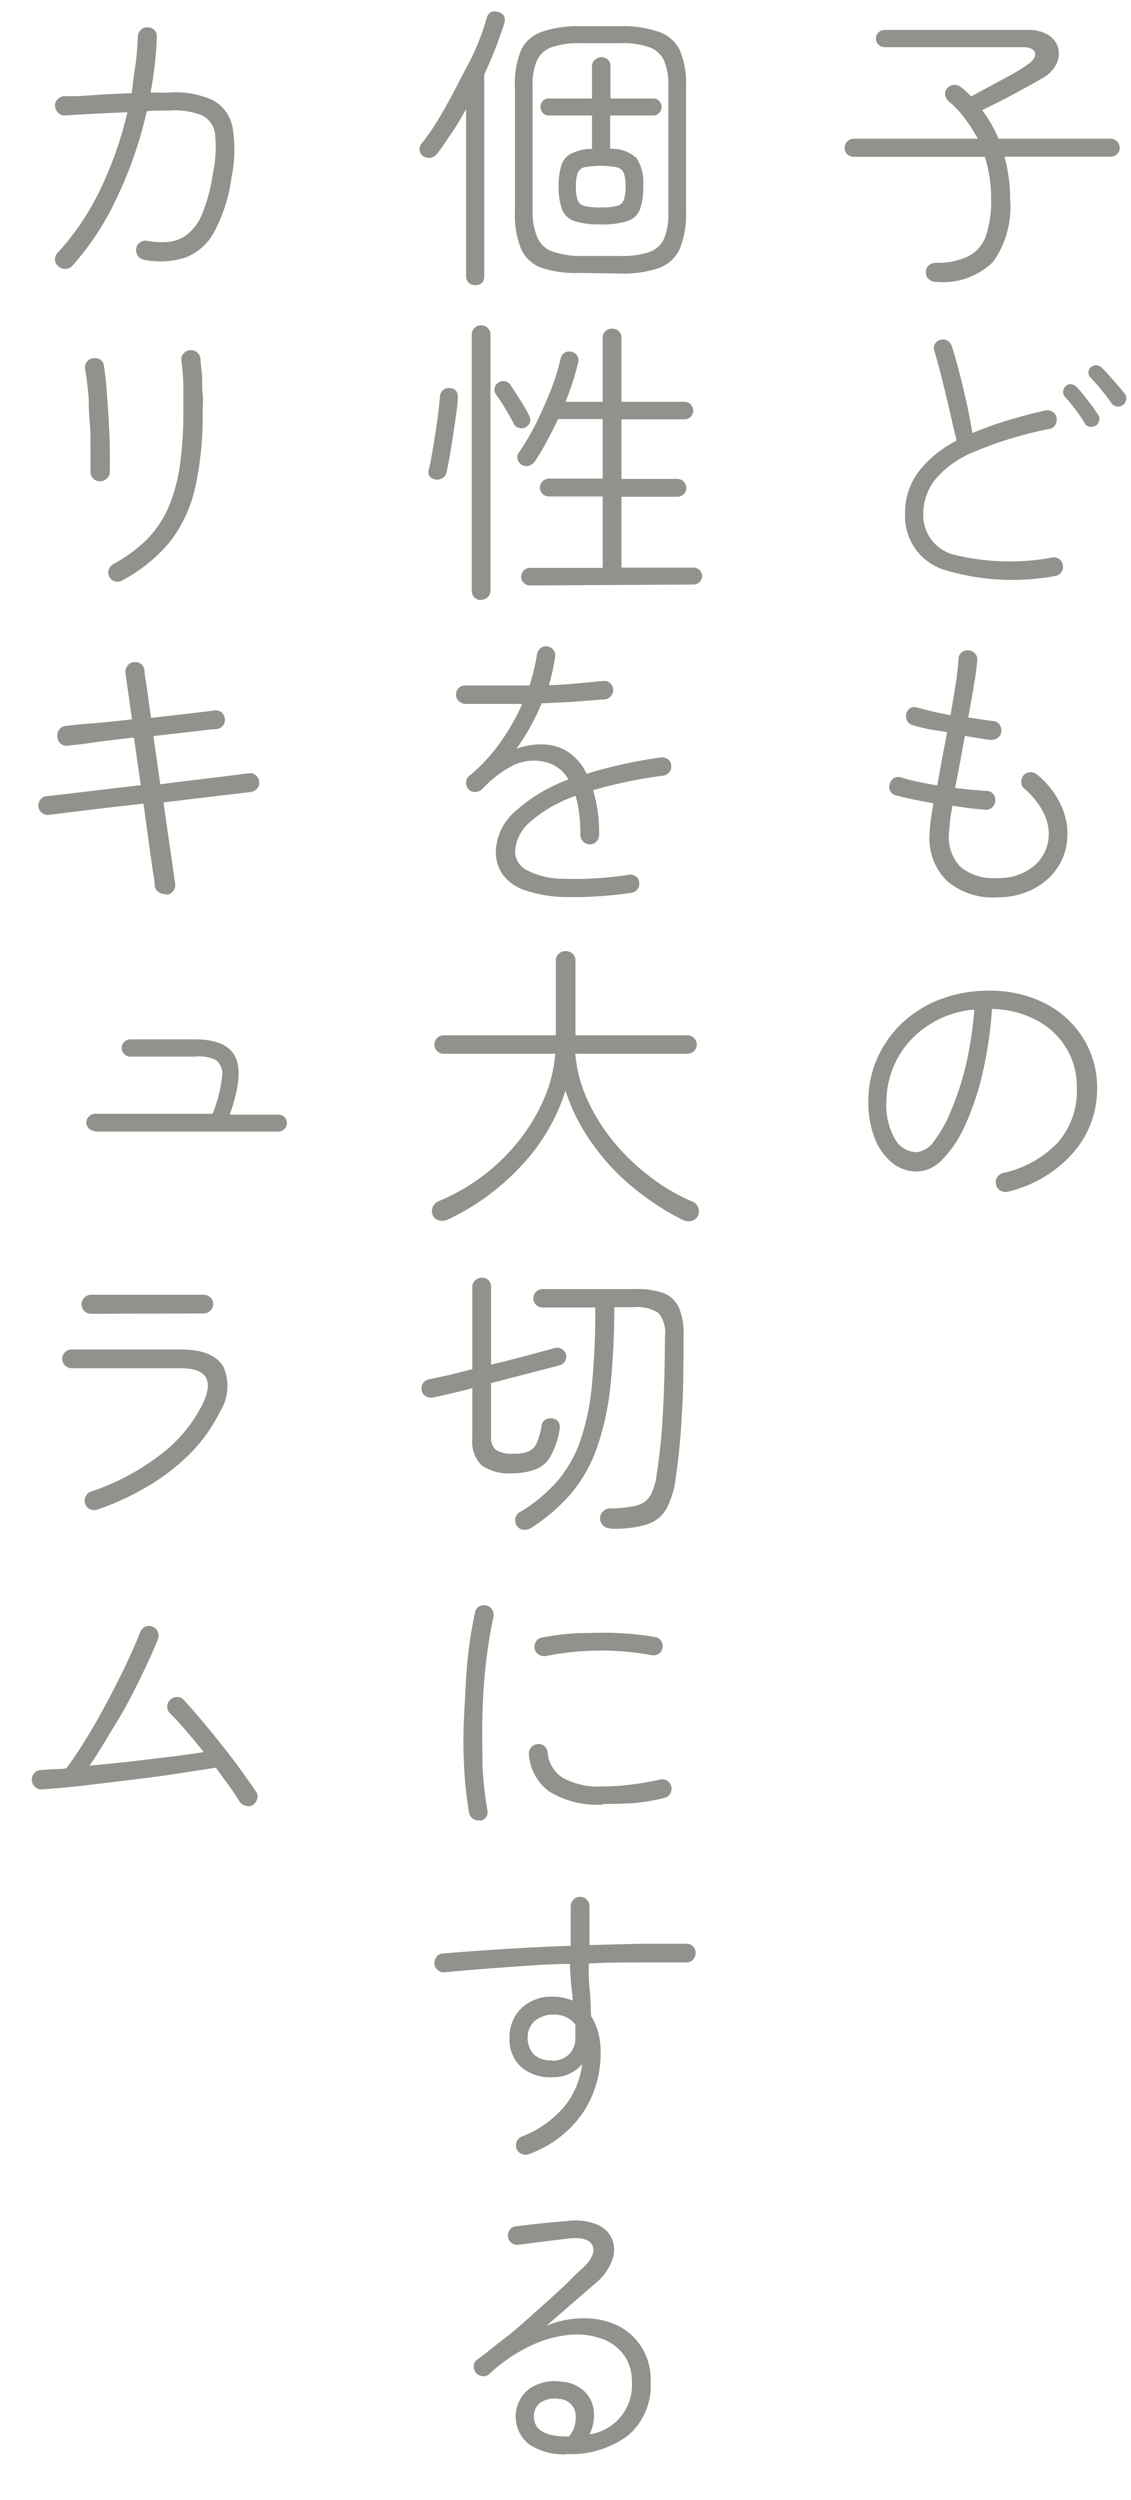 <svg id="レイヤー_1" data-name="レイヤー 1" xmlns="http://www.w3.org/2000/svg" xmlns:xlink="http://www.w3.org/1999/xlink" width="76" height="168" viewBox="0 0 76 168"><defs><clipPath id="clip-path"><rect width="76" height="168" fill="none"/></clipPath></defs><g id="グループ_30" data-name="グループ 30"><g clip-path="url(#clip-path)"><g id="グループ_29" data-name="グループ 29"><path id="パス_24" data-name="パス 24" d="M62.9,18.94a.74.74,0,0,1-.48-.17.57.57,0,0,1-.2-.47.51.51,0,0,1,.19-.46.69.69,0,0,1,.47-.18,4.78,4.78,0,0,0,2.23-.46,2.45,2.45,0,0,0,1.15-1.38,7.21,7.21,0,0,0,.34-2.44,9.44,9.44,0,0,0-.42-2.84h-8.8a.66.66,0,0,1-.44-.17.58.58,0,0,1-.18-.43.61.61,0,0,1,.61-.62H65.7A9,9,0,0,0,64.86,8,6.47,6.47,0,0,0,63.74,6.8a.68.68,0,0,1-.23-.44.51.51,0,0,1,.15-.44.69.69,0,0,1,.47-.22.75.75,0,0,1,.45.16q.18.13.36.3l.32.32,1.29-.7L68,5q.67-.39,1-.63c.43-.28.61-.55.55-.81s-.34-.39-.85-.39H59.46a.58.58,0,0,1-.6-.56v0a.58.58,0,0,1,.56-.6h9.64a2.54,2.54,0,0,1,1.4.35,1.49,1.49,0,0,1,.65.88A1.58,1.58,0,0,1,71,4.28a2.23,2.23,0,0,1-1,1c-.53.31-1.17.66-1.91,1.06S66.68,7.07,66,7.4A9.46,9.46,0,0,1,67.1,9.32h7.52a.61.61,0,0,1,.62.61h0a.58.58,0,0,1-.18.43.66.66,0,0,1-.44.17H67.5a10.8,10.8,0,0,1,.38,2.88,6.36,6.36,0,0,1-1.14,4.18A4.82,4.82,0,0,1,62.9,18.94Zm4.82,61.14a.65.65,0,0,1-.49-.07.55.55,0,0,1-.29-.39.59.59,0,0,1,.06-.5.68.68,0,0,1,.4-.3,7.17,7.17,0,0,0,3.64-2,5.24,5.24,0,0,0,1.32-3.68,5,5,0,0,0-2.7-4.58,6.55,6.55,0,0,0-3-.76A27.83,27.83,0,0,1,66,72.23a18.34,18.34,0,0,1-1.18,3.46,7.75,7.75,0,0,1-1.51,2.24,2.41,2.41,0,0,1-1.68.79,2.64,2.64,0,0,1-1.7-.6,4,4,0,0,1-1.16-1.66,6.56,6.56,0,0,1-.42-2.4,7.16,7.16,0,0,1,.62-3,7.37,7.37,0,0,1,1.72-2.38,7.88,7.88,0,0,1,2.57-1.56,9,9,0,0,1,3.17-.55,8.23,8.23,0,0,1,3.71.81,6.45,6.45,0,0,1,2.58,2.28,6.18,6.18,0,0,1,1,3.45A6.48,6.48,0,0,1,72,77.59,8.45,8.45,0,0,1,67.72,80.08ZM61.6,77.42a1.6,1.6,0,0,0,1.16-.74,8.49,8.49,0,0,0,1.15-2.06,19.35,19.35,0,0,0,1-3.06,25.89,25.89,0,0,0,.56-3.72A6.57,6.57,0,0,0,62.23,69a6.1,6.1,0,0,0-2,2.27,6.26,6.26,0,0,0-.67,2.82,4.56,4.56,0,0,0,.58,2.45A1.69,1.69,0,0,0,61.6,77.42ZM67,60.3a4.73,4.73,0,0,1-3.36-1.1,4,4,0,0,1-1.18-3.1,8.5,8.5,0,0,1,.07-.87c.05-.37.11-.78.19-1.25l-1.36-.26c-.44-.09-.83-.19-1.18-.28a.65.65,0,0,1-.38-.31.64.64,0,0,1,0-.49.65.65,0,0,1,.31-.38.64.64,0,0,1,.49,0q.47.14,1.08.27c.41.09.85.17,1.3.25L63.3,51c.12-.61.23-1.21.34-1.81L62.4,49c-.4-.09-.75-.18-1.06-.27a.56.56,0,0,1-.38-.29.69.69,0,0,1-.06-.49.64.64,0,0,1,.31-.39.59.59,0,0,1,.47,0l1,.25c.38.09.78.17,1.19.25.13-.75.25-1.45.35-2.1s.16-1.21.19-1.66a.56.56,0,0,1,.2-.45.64.64,0,0,1,.46-.15.66.66,0,0,1,.44.21.54.54,0,0,1,.16.45A16.62,16.62,0,0,1,65.45,46c-.11.69-.24,1.42-.39,2.21l.93.14.75.1a.55.55,0,0,1,.42.23.62.62,0,0,1,.12.49.51.51,0,0,1-.23.41.66.66,0,0,1-.47.13c-.25,0-.53-.06-.82-.11l-.92-.15-.33,1.79q-.17.88-.33,1.71l1.1.12,1,.08a.55.55,0,0,1,.45.19.62.62,0,0,1,.15.47.67.67,0,0,1-.2.44.56.56,0,0,1-.46.16l-1.09-.1L64,54.14q-.12.66-.18,1.17c0,.26-.05.53-.06.79a2.87,2.87,0,0,0,.8,2.17A3.48,3.48,0,0,0,67,59a3.67,3.67,0,0,0,2.35-.71,2.78,2.78,0,0,0,1.09-1.81,3.07,3.07,0,0,0-.28-1.79A5.2,5.2,0,0,0,68.84,53a.55.55,0,0,1-.21-.43.67.67,0,0,1,.15-.47.62.62,0,0,1,.44-.21.69.69,0,0,1,.46.15,5.82,5.82,0,0,1,1.71,2.28,4.47,4.47,0,0,1,.27,2.48,3.85,3.85,0,0,1-.81,1.79,4.41,4.41,0,0,1-1.6,1.24A5.33,5.33,0,0,1,67,60.3Zm3.92-21.6a15.75,15.75,0,0,1-7.44-.4,3.76,3.76,0,0,1-2.66-3.76,4.6,4.6,0,0,1,.9-2.84,7.63,7.63,0,0,1,2.54-2.08c0-.24-.14-.62-.25-1.14s-.24-1.09-.39-1.7-.29-1.21-.44-1.78-.27-1-.38-1.38a.59.59,0,0,1,0-.47.65.65,0,0,1,.38-.31.58.58,0,0,1,.48.05.65.65,0,0,1,.3.37c.27.85.52,1.8.77,2.84s.45,2,.61,3a23.73,23.73,0,0,1,2.27-.82c.82-.25,1.7-.49,2.63-.7a.67.67,0,0,1,.48.09.59.59,0,0,1,.28.39.7.7,0,0,1-.09.49.5.5,0,0,1-.39.27,25.9,25.9,0,0,0-5.08,1.55,6.6,6.6,0,0,0-2.63,1.89,3.81,3.81,0,0,0-.77,2.32,2.74,2.74,0,0,0,2.22,2.73,15.63,15.63,0,0,0,6.46.15.6.6,0,0,1,.47.12.55.55,0,0,1,.23.42.57.57,0,0,1-.12.47A.6.6,0,0,1,70.94,38.7Zm2.7-10.1a.56.56,0,0,1-.42.07.45.45,0,0,1-.32-.25,9.7,9.7,0,0,0-.62-.91c-.22-.29-.45-.58-.7-.85a.5.5,0,0,1-.12-.37.52.52,0,0,1,.18-.35.43.43,0,0,1,.39-.12.59.59,0,0,1,.35.2,6.06,6.06,0,0,1,.47.54l.53.69c.17.23.31.44.42.61a.44.44,0,0,1,.08.4A.55.55,0,0,1,73.64,28.6Zm1.82-1.38a.47.47,0,0,1-.41.09.56.56,0,0,1-.35-.23q-.24-.36-.66-.87c-.28-.34-.53-.62-.74-.83a.54.54,0,0,1-.14-.36.44.44,0,0,1,.16-.34.49.49,0,0,1,.38-.14.5.5,0,0,1,.36.18,5.9,5.9,0,0,1,.49.51l.58.66c.19.22.35.41.47.57a.47.47,0,0,1,.09.41A.56.56,0,0,1,75.46,27.22Z" fill="#93918c"/><path id="パス_25" data-name="パス 25" d="M31.92,19.16A.59.59,0,0,1,31.5,19a.58.58,0,0,1-.18-.43V7.34c-.32.57-.64,1.12-1,1.64s-.64,1-1,1.4a.61.61,0,0,1-.41.23.72.72,0,0,1-.47-.11.58.58,0,0,1-.12-.84,15.88,15.88,0,0,0,1.23-1.8c.43-.72.85-1.49,1.26-2.3S31.66,4,32,3.2a17.59,17.59,0,0,0,.71-2A.58.58,0,0,1,33,.81a.69.69,0,0,1,.49,0,.59.59,0,0,1,.39.3.66.66,0,0,1,0,.48A27.7,27.7,0,0,1,32.54,5v13.6a.58.58,0,0,1-.18.43A.66.66,0,0,1,31.92,19.16ZM34.46,99a3.22,3.22,0,0,1-2.09-.53,2.2,2.2,0,0,1-.63-1.79v-3.4c-1,.27-1.91.47-2.6.62a.7.7,0,0,1-.51-.07.55.55,0,0,1-.29-.39.64.64,0,0,1,.08-.49.66.66,0,0,1,.42-.27l1.33-.28L31.74,92V86.5a.59.59,0,0,1,.19-.47.66.66,0,0,1,.45-.17.58.58,0,0,1,.45.17.64.64,0,0,1,.17.47v5.2c.79-.19,1.55-.38,2.3-.58l2-.54a.6.6,0,0,1,.47.08.59.59,0,0,1,.2.81l0,0a.65.65,0,0,1-.39.28l-2.08.54L33,92.94v3.58a1.11,1.11,0,0,0,.31.9,2,2,0,0,0,1.23.26,2.35,2.35,0,0,0,1-.16,1.09,1.09,0,0,0,.53-.57,4.89,4.89,0,0,0,.33-1.19.5.5,0,0,1,.26-.37.67.67,0,0,1,.5-.07c.36.08.51.34.44.78A5.69,5.69,0,0,1,37,97.85a1.93,1.93,0,0,1-1,.88A4.31,4.31,0,0,1,34.46,99ZM29.2,32.2a.53.53,0,0,1-.37-.26.61.61,0,0,1,0-.44c.07-.29.14-.65.21-1.07s.15-.87.22-1.34.14-.93.19-1.36.09-.81.12-1.13a.61.61,0,0,1,.23-.41.56.56,0,0,1,.45-.11.51.51,0,0,1,.51.53.41.41,0,0,1,0,.11c0,.49-.1,1.05-.19,1.68s-.18,1.24-.28,1.84-.2,1.11-.29,1.54a.55.55,0,0,1-.28.35A.57.57,0,0,1,29.2,32.2Zm.92,49.74a.89.89,0,0,1-.58.08.65.65,0,0,1-.46-.36.66.66,0,0,1,0-.55.75.75,0,0,1,.43-.41,13.47,13.47,0,0,0,5.32-4,12.34,12.34,0,0,0,1.71-2.83,9.25,9.25,0,0,0,.77-3.06h-7.5a.62.62,0,1,1,0-1.24h7.54v-5a.63.63,0,0,1,.19-.48.7.7,0,0,1,.94,0,.63.63,0,0,1,.19.48v5H46.2a.62.62,0,0,1,0,1.24H38.66a9.24,9.24,0,0,0,.77,3,12.84,12.84,0,0,0,1.72,2.81A14.27,14.27,0,0,0,43.59,79a13.12,13.12,0,0,0,2.95,1.75.62.62,0,0,1,.37.39.65.65,0,0,1,0,.53.63.63,0,0,1-.45.37.86.86,0,0,1-.59-.07,17.61,17.61,0,0,1-3.38-2.22,15.07,15.07,0,0,1-2.71-2.93A12.81,12.81,0,0,1,38,73.28a13.13,13.13,0,0,1-3,5.09A16.14,16.14,0,0,1,30.12,81.94Zm5.44,62.8a.6.6,0,0,1-.49,0,.59.59,0,0,1-.35-.34.6.6,0,0,1,0-.49.62.62,0,0,1,.36-.35,7,7,0,0,0,2.9-2.08,5.6,5.6,0,0,0,1.14-2.78,2.5,2.5,0,0,1-2,.88,3,3,0,0,1-2.11-.69,2.5,2.5,0,0,1-.77-1.95,2.67,2.67,0,0,1,.8-2,2.92,2.92,0,0,1,2.12-.77,3.53,3.53,0,0,1,1.32.26c0-.39-.08-.79-.11-1.2s-.06-.83-.07-1.26c-1.48,0-3,.13-4.41.23s-2.81.21-4,.33a.59.59,0,0,1-.46-.14.62.62,0,0,1-.24-.42.71.71,0,0,1,.14-.47.55.55,0,0,1,.42-.23q1.84-.16,4.08-.3c1.49-.09,3-.17,4.52-.22V128.1a.63.63,0,0,1,.18-.45.6.6,0,0,1,.44-.19.58.58,0,0,1,.46.19.63.63,0,0,1,.18.45v2.6l3.53-.09c1.13,0,2.14,0,3,0a.6.6,0,0,1,.44.19.54.54,0,0,1,.16.45.64.64,0,0,1-.19.45.55.55,0,0,1-.45.17q-1.38,0-3.06,0c-1.12,0-2.28,0-3.48.07,0,.6,0,1.2.07,1.81s.06,1.18.09,1.73a3.79,3.79,0,0,1,.47,1.07,4.9,4.9,0,0,1,.17,1.37A7.22,7.22,0,0,1,39.15,142,7.47,7.47,0,0,1,35.56,144.74ZM42.38,60a27.11,27.11,0,0,1-4.32.28,8.82,8.82,0,0,1-2.79-.46,3,3,0,0,1-1.5-1.07,2.62,2.62,0,0,1-.45-1.51,3.7,3.7,0,0,1,1.28-2.7,10.84,10.84,0,0,1,3.6-2.16,2.42,2.42,0,0,0-1.68-1.2,3.15,3.15,0,0,0-2.09.28,7.27,7.27,0,0,0-2,1.54.74.74,0,0,1-.49.22.51.51,0,0,1-.45-.18.64.64,0,0,1-.17-.47.55.55,0,0,1,.21-.43,11.63,11.63,0,0,0,2.08-2.24,14.19,14.19,0,0,0,1.48-2.6l-2.06,0c-.67,0-1.25,0-1.76,0a.69.69,0,0,1-.45-.2.52.52,0,0,1-.17-.44.56.56,0,0,1,.2-.45.64.64,0,0,1,.46-.15c.57,0,1.23,0,2,0s1.5,0,2.27,0c.12-.36.22-.71.3-1.06s.15-.69.2-1a.66.66,0,0,1,.23-.43.53.53,0,0,1,.45-.13.55.55,0,0,1,.42.23.57.57,0,0,1,.12.47,12.4,12.4,0,0,1-.42,1.9c.67,0,1.31-.07,1.93-.12l1.69-.16a.6.6,0,0,1,.47.12A.63.63,0,0,1,40.58,47l-1.95.15c-.73.05-1.47.08-2.23.11a15.51,15.51,0,0,1-1.7,3.06,4.34,4.34,0,0,1,1.13-.27,4.61,4.61,0,0,1,1.05,0,3.19,3.19,0,0,1,1.42.56A3.75,3.75,0,0,1,39.42,52c.72-.23,1.49-.43,2.32-.62s1.71-.35,2.64-.48a.66.66,0,0,1,.49.11.51.51,0,0,1,.23.41.55.55,0,0,1-.12.46.62.62,0,0,1-.42.24c-.89.12-1.73.26-2.52.43s-1.51.35-2.18.55a10,10,0,0,1,.4,3,.63.63,0,0,1-.18.45.6.6,0,0,1-.44.19.64.64,0,0,1-.64-.64,11.11,11.11,0,0,0-.08-1.41,8.35,8.35,0,0,0-.24-1.21,9.13,9.13,0,0,0-3.07,1.76,2.84,2.84,0,0,0-1,2,1.43,1.43,0,0,0,.75,1.21,5.26,5.26,0,0,0,2.43.6,23.76,23.76,0,0,0,4.46-.27.61.61,0,0,1,.47.11.51.51,0,0,1,.23.41.55.55,0,0,1-.12.46A.62.62,0,0,1,42.38,60ZM32.26,122.32a.63.63,0,0,1-.48-.11.57.57,0,0,1-.26-.41,25.91,25.91,0,0,1-.33-3c-.06-1.15-.07-2.34,0-3.59s.11-2.46.23-3.65a26.61,26.61,0,0,1,.5-3.2.55.55,0,0,1,.26-.4.62.62,0,0,1,.48-.08.6.6,0,0,1,.41.28.67.67,0,0,1,.09.48q-.33,1.56-.51,3.15c-.13,1.13-.2,2.27-.23,3.44s0,2.3,0,3.39a25,25,0,0,0,.33,3,.6.6,0,0,1-.46.73Zm.06-82a.61.61,0,0,1-.62-.61h0V22.5a.61.61,0,0,1,.18-.46.6.6,0,0,1,.44-.18.62.62,0,0,1,.64.59V39.68a.6.6,0,0,1-.18.44A.61.61,0,0,1,32.32,40.3Zm5.74,124.6a4.16,4.16,0,0,1-2.52-.68,2.37,2.37,0,0,1,0-3.7,3,3,0,0,1,2.2-.5,2.43,2.43,0,0,1,1.57.69,2.15,2.15,0,0,1,.6,1.33,3,3,0,0,1-.29,1.52A3.35,3.35,0,0,0,42.46,160a2.93,2.93,0,0,0-.53-1.74,3.09,3.09,0,0,0-1.47-1.1,5,5,0,0,0-2.16-.27,7.63,7.63,0,0,0-2.61.72,11,11,0,0,0-2.81,1.91.58.58,0,0,1-.47.15.64.64,0,0,1-.57-.7.52.52,0,0,1,.22-.41c.63-.45,1.27-1,1.92-1.49s1.3-1.09,1.93-1.65,1.23-1.1,1.79-1.62,1-1,1.46-1.4c.63-.6.84-1.1.65-1.51s-.73-.56-1.61-.47l-1.64.2-1.72.22a.59.59,0,0,1-.46-.12.62.62,0,0,1-.24-.42.57.57,0,0,1,.12-.47.55.55,0,0,1,.42-.23l1.06-.13,1.26-.13,1.14-.1a3.94,3.94,0,0,1,2,.25,1.81,1.81,0,0,1,1,1,1.93,1.93,0,0,1,0,1.38,3.69,3.69,0,0,1-1,1.45l-1.62,1.4-1.8,1.56a6.55,6.55,0,0,1,2.58-.5,5.2,5.2,0,0,1,2.29.53A4,4,0,0,1,43.72,160a4.41,4.41,0,0,1-1.51,3.65A6.38,6.38,0,0,1,38.06,164.9ZM35.34,28.7a.59.59,0,0,1-.45.06.49.49,0,0,1-.35-.26c-.13-.27-.32-.59-.56-1s-.46-.73-.66-1a.56.56,0,0,1-.08-.42.53.53,0,0,1,.24-.36.57.57,0,0,1,.42-.11.55.55,0,0,1,.38.23c.23.33.46.7.71,1.09s.44.72.57,1a.62.62,0,0,1,.06.42A.6.6,0,0,1,35.34,28.7Zm5.7,74a.69.69,0,0,1-.51-.19.68.68,0,0,1-.21-.47.63.63,0,0,1,.19-.47.7.7,0,0,1,.47-.21,7.58,7.58,0,0,0,1.78-.19,1.52,1.52,0,0,0,.92-.64,3.74,3.74,0,0,0,.44-1.41,39.71,39.71,0,0,0,.42-4.08c.09-1.59.14-3.33.14-5.22a2.09,2.09,0,0,0-.42-1.58,2.62,2.62,0,0,0-1.68-.4h-1.3A52.44,52.44,0,0,1,41,93.32a18.33,18.33,0,0,1-.9,4,9.89,9.89,0,0,1-1.69,3,12.23,12.23,0,0,1-2.69,2.33.8.8,0,0,1-.54.14.56.56,0,0,1-.46-.28.67.67,0,0,1-.09-.48.6.6,0,0,1,.27-.4,10.65,10.65,0,0,0,2.54-2.09A8.41,8.41,0,0,0,39,96.79,16,16,0,0,0,39.78,93,49.76,49.76,0,0,0,40,87.86H36.46a.62.62,0,0,1,0-1.24h6.18a5.35,5.35,0,0,1,2,.29,1.87,1.87,0,0,1,1,1,4.52,4.52,0,0,1,.29,1.89c0,1.93,0,3.7-.12,5.29-.06,1.41-.2,2.81-.4,4.21a6,6,0,0,1-.62,2.07,2.32,2.32,0,0,1-1.3,1.06A7.6,7.6,0,0,1,41,102.72ZM39,18.34A7.38,7.38,0,0,1,36.4,18,2.36,2.36,0,0,1,35,16.69a6,6,0,0,1-.4-2.41V5.8A6,6,0,0,1,35,3.4,2.4,2.4,0,0,1,36.4,2.14,7.38,7.38,0,0,1,39,1.76h2.62a7.44,7.44,0,0,1,2.65.38A2.41,2.41,0,0,1,45.69,3.4a5.63,5.63,0,0,1,.41,2.4v8.48a6,6,0,0,1-.41,2.41A2.43,2.43,0,0,1,44.31,18a7.44,7.44,0,0,1-2.65.38Zm-3.38,21a.59.59,0,0,1-.42-.17.52.52,0,0,1-.18-.41.58.58,0,0,1,.18-.43.59.59,0,0,1,.42-.17H40.5V33.36H36.88a.59.59,0,0,1-.42-.17.58.58,0,0,1-.18-.43.62.62,0,0,1,.6-.6H40.5v-4h-3c-.24.52-.49,1-.75,1.49s-.52.92-.79,1.33a.8.8,0,0,1-.39.31.61.61,0,0,1-.79-.43.53.53,0,0,1,.08-.44A17.47,17.47,0,0,0,36,28.49c.36-.73.69-1.47,1-2.24a14.86,14.86,0,0,0,.67-2.15.6.6,0,0,1,.27-.4.64.64,0,0,1,.47-.06.57.57,0,0,1,.44.72A18.5,18.5,0,0,1,38,27H40.5V22.7a.55.55,0,0,1,.19-.45.67.67,0,0,1,.89,0,.59.59,0,0,1,.18.45V27H46a.58.58,0,0,1,.58.58h0a.57.57,0,0,1-.17.43.58.58,0,0,1-.41.17H41.76v4h3.76a.62.62,0,0,1,.6.6.58.58,0,0,1-.18.43.59.59,0,0,1-.42.17H41.76v4.76h4.82a.58.58,0,0,1,.6.56v0a.58.58,0,0,1-.17.41.61.61,0,0,1-.43.17Zm1.48,99.14a1.63,1.63,0,0,0,1.13-.43,1.5,1.5,0,0,0,.43-1.15c0-.13,0-.27,0-.42l0-.44a1.73,1.73,0,0,0-1.48-.66,1.83,1.83,0,0,0-1.23.41,1.44,1.44,0,0,0-.49,1.15,1.55,1.55,0,0,0,.46,1.15A1.65,1.65,0,0,0,37.14,138.44Zm3.42-17.22a6.11,6.11,0,0,1-3.63-.89,3.38,3.38,0,0,1-1.35-2.47.65.65,0,0,1,.15-.48.6.6,0,0,1,.43-.22.55.55,0,0,1,.46.13.6.6,0,0,1,.22.43,2.23,2.23,0,0,0,1,1.69,4.94,4.94,0,0,0,2.74.59,15,15,0,0,0,1.77-.11,20.41,20.41,0,0,0,2.05-.35.62.62,0,0,1,.48.08.64.64,0,0,1,.28.42.66.66,0,0,1-.1.47.62.62,0,0,1-.4.27,13.91,13.91,0,0,1-2.13.35Q41.48,121.22,40.56,121.22ZM39,17.2H41.7a5.68,5.68,0,0,0,1.92-.26,1.69,1.69,0,0,0,1-.9,4.24,4.24,0,0,0,.29-1.76V5.8a4.1,4.1,0,0,0-.29-1.73,1.73,1.73,0,0,0-1-.9A5.5,5.5,0,0,0,41.7,2.9H39a5.69,5.69,0,0,0-1.92.27,1.69,1.69,0,0,0-1,.9,4.1,4.1,0,0,0-.29,1.73v8.48A4.24,4.24,0,0,0,36.13,16a1.69,1.69,0,0,0,1,.9A5.68,5.68,0,0,0,39,17.2ZM35.88,162.38c0,.87.69,1.31,2.08,1.34h.28a2,2,0,0,0,.41-1.67,1.16,1.16,0,0,0-1.09-.85,1.71,1.71,0,0,0-1.21.22A1.11,1.11,0,0,0,35.88,162.38Zm7.9-51.16a18.84,18.84,0,0,0-7.1.06.67.67,0,0,1-.48-.1.61.61,0,0,1-.28-.4.67.67,0,0,1,.1-.48.55.55,0,0,1,.4-.26,16.77,16.77,0,0,1,2.44-.3c.91,0,1.81-.06,2.72,0A17.9,17.9,0,0,1,44,110a.58.58,0,0,1,.41.25.61.61,0,0,1,.11.47.57.57,0,0,1-.26.41A.63.63,0,0,1,43.78,111.22ZM40.36,15.08a5.46,5.46,0,0,1-1.75-.22,1.35,1.35,0,0,1-.84-.78,4.24,4.24,0,0,1-.23-1.54,4.45,4.45,0,0,1,.19-1.45,1.33,1.33,0,0,1,.67-.78A3.41,3.41,0,0,1,39.78,10V7.76H36.86a.48.48,0,0,1-.39-.18.59.59,0,0,1-.15-.4.58.58,0,0,1,.15-.39.48.48,0,0,1,.37-.17h2.94V4.46A.53.53,0,0,1,40,4a.64.64,0,0,1,.84,0,.53.53,0,0,1,.18.42V6.62h2.88a.54.54,0,0,1,.4.17.55.55,0,0,1,.16.39.59.59,0,0,1-.16.4.52.52,0,0,1-.4.18H41V10a2.44,2.44,0,0,1,1.77.62,3,3,0,0,1,.45,1.9A4.24,4.24,0,0,1,43,14.08a1.35,1.35,0,0,1-.85.78A5.53,5.53,0,0,1,40.36,15.08Zm0-1.14a4.43,4.43,0,0,0,1.09-.1.65.65,0,0,0,.47-.41,2.7,2.7,0,0,0,.12-.89,2.75,2.75,0,0,0-.12-.9.68.68,0,0,0-.47-.4,6.14,6.14,0,0,0-2.18,0,.66.66,0,0,0-.46.4,2.75,2.75,0,0,0-.11.9,2.75,2.75,0,0,0,.11.9.66.66,0,0,0,.46.4A4.43,4.43,0,0,0,40.36,13.94Z" fill="#93918c"/><path id="パス_26" data-name="パス 26" d="M16.94,121.32a.64.64,0,0,1-.49,0,.66.66,0,0,1-.39-.32c-.17-.29-.4-.63-.67-1s-.57-.79-.89-1.22l-2.69.42c-1,.15-2.08.29-3.17.42L5.48,120c-1,.11-1.9.19-2.66.24a.56.56,0,0,1-.46-.16.63.63,0,0,1-.22-.44.6.6,0,0,1,.16-.48.63.63,0,0,1,.44-.22l.81-.06c.29,0,.59,0,.91-.06.47-.63.94-1.34,1.42-2.13s.94-1.61,1.39-2.46.86-1.66,1.23-2.45.68-1.49.92-2.1a.65.65,0,0,1,.34-.37.62.62,0,0,1,.5,0,.65.65,0,0,1,.35.34.62.62,0,0,1,0,.5c-.31.77-.71,1.66-1.2,2.66s-1,2-1.62,3-1.18,2-1.78,2.84l2.66-.27,2.68-.32q1.31-.16,2.34-.33-.58-.72-1.17-1.41c-.39-.46-.76-.86-1.11-1.21a.58.58,0,0,1-.17-.45.6.6,0,0,1,.21-.45.65.65,0,0,1,.46-.18.57.57,0,0,1,.44.2c.36.39.76.85,1.21,1.38s.9,1.09,1.37,1.68.9,1.15,1.29,1.7.72,1,1,1.42a.54.54,0,0,1,.05.48A.69.69,0,0,1,16.94,121.32ZM11.12,60.08a.71.71,0,0,1-.47-.14.6.6,0,0,1-.25-.42c0-.25-.08-.65-.16-1.19s-.17-1.18-.27-1.93S9.76,54.87,9.64,54l-2.8.32-2.3.28-1.26.16a.59.59,0,0,1-.46-.14.62.62,0,0,1-.24-.42.65.65,0,0,1,.14-.48.57.57,0,0,1,.42-.22l1.33-.15,2.26-.27,2.73-.32L9,49.56l-1.89.22L5.52,50l-1,.11a.58.58,0,0,1-.44-.13.64.64,0,0,1-.22-.41A.65.65,0,0,1,4,49a.57.57,0,0,1,.42-.22l1-.11L7,48.54l1.87-.2-.44-3.12a.66.66,0,0,1,.14-.49.55.55,0,0,1,.42-.23.62.62,0,0,1,.49.12.58.58,0,0,1,.23.44c0,.23.08.62.16,1.18s.17,1.21.28,2l2.54-.29,1.72-.21a.59.59,0,0,1,.48.13.65.65,0,0,1,.22.45.57.57,0,0,1-.14.45.68.68,0,0,1-.44.23c-.33,0-.89.08-1.67.17l-2.55.29.46,3.24c.91-.12,1.77-.23,2.58-.32l2.11-.26,1.25-.16a.57.57,0,0,1,.47.13.6.6,0,0,1,.23.43.55.55,0,0,1-.13.46.67.67,0,0,1-.43.24l-1,.12-2.14.25-2.72.33c.12.85.23,1.65.34,2.4s.2,1.39.28,1.93.13.92.16,1.13a.65.65,0,0,1-.56.74ZM3.9,17.88a.62.62,0,0,1-.21-.44A.6.6,0,0,1,3.86,17a17.25,17.25,0,0,0,2.85-4.21A24.83,24.83,0,0,0,8.56,7.54l-1.74.08L5.28,7.7l-.9.06a.6.6,0,0,1-.46-.17.67.67,0,0,1-.22-.45.56.56,0,0,1,.17-.47.7.7,0,0,1,.45-.21l1,0L7,6.34l1.85-.08C8.93,5.63,9,5,9.1,4.37s.13-1.28.16-1.93A.66.66,0,0,1,9.47,2a.54.54,0,0,1,.45-.16.58.58,0,0,1,.46.19.59.59,0,0,1,.16.47,25.83,25.83,0,0,1-.42,3.72l.75,0a3.11,3.11,0,0,0,.43,0,6.16,6.16,0,0,1,3,.51,2.62,2.62,0,0,1,1.33,1.85,9.15,9.15,0,0,1-.08,3.38,10.69,10.69,0,0,1-1.17,3.65,3.69,3.69,0,0,1-1.93,1.7,5.61,5.61,0,0,1-2.76.15.66.66,0,0,1-.54-.74.6.6,0,0,1,.26-.43.63.63,0,0,1,.48-.11,5.1,5.1,0,0,0,1.46.07,2.46,2.46,0,0,0,1.24-.5,3.43,3.43,0,0,0,1-1.39,11.27,11.27,0,0,0,.7-2.62A8.51,8.51,0,0,0,14.45,9a1.61,1.61,0,0,0-.92-1.27,5.11,5.11,0,0,0-2.19-.3l-.54,0c-.27,0-.58,0-.94.05a27,27,0,0,1-2,5.79,18.54,18.54,0,0,1-3,4.59.57.57,0,0,1-.44.2A.65.65,0,0,1,3.9,17.88Zm2.64,83.56a.64.64,0,0,1-.78-.9.61.61,0,0,1,.38-.32,15.84,15.84,0,0,0,4.56-2.41,9.8,9.8,0,0,0,2.92-3.47q1.14-2.4-1.48-2.4H4.82a.64.64,0,0,1-.64-.64.6.6,0,0,1,.19-.44.63.63,0,0,1,.45-.18h7.32c1.47,0,2.42.39,2.87,1.16a3.23,3.23,0,0,1-.25,3.06,10.66,10.66,0,0,1-1.91,2.7A14.07,14.07,0,0,1,10,99.83,17.9,17.9,0,0,1,6.54,101.44ZM6.12,88.28a.63.63,0,0,1-.45-.18.6.6,0,0,1-.19-.44.58.58,0,0,1,.19-.46A.63.63,0,0,1,6.12,87h7.54a.69.69,0,0,1,.47.18.58.58,0,0,1,.19.46.6.6,0,0,1-.19.44.69.69,0,0,1-.47.18Zm.54-55.94a.63.63,0,0,1-.58-.68c0-.4,0-.92,0-1.55s0-1.3-.07-2S6,26.78,5.9,26.19a12.52,12.52,0,0,0-.18-1.37.67.67,0,0,1,.1-.48.55.55,0,0,1,.4-.26.7.7,0,0,1,.51.08.52.52,0,0,1,.25.42c.07.41.13.94.18,1.57s.1,1.3.14,2,.07,1.38.08,2,0,1.16,0,1.56a.58.58,0,0,1-.22.46A.65.65,0,0,1,6.66,32.34ZM6.38,76a.58.58,0,0,1-.58-.58h0A.54.54,0,0,1,6,75a.57.57,0,0,1,.41-.16h7.88a9.57,9.57,0,0,0,.63-2.46,1.18,1.18,0,0,0-.4-1.14A2.6,2.6,0,0,0,13.1,71H8.76a.58.58,0,0,1,0-1.16H13.1c1.41,0,2.32.39,2.71,1.17s.27,2.08-.37,3.89H18.7a.57.57,0,0,1,.41.16.54.54,0,0,1,.17.4.58.58,0,0,1-.58.58H6.38ZM8.22,39a.62.62,0,0,1-.86-.22s0,0,0,0a.58.58,0,0,1-.06-.48.71.71,0,0,1,.32-.4,9.8,9.8,0,0,0,2.22-1.62,7.21,7.21,0,0,0,1.44-2.1,10.92,10.92,0,0,0,.79-2.8,24.39,24.39,0,0,0,.25-3.72q0-.89,0-1.8a14.18,14.18,0,0,0-.13-1.6.63.63,0,0,1,.13-.49.65.65,0,0,1,1.15.31c0,.31.07.67.1,1.1s0,.86.05,1.3,0,.83,0,1.18a22.31,22.31,0,0,1-.5,5.09,9.36,9.36,0,0,1-1.67,3.62A10.65,10.65,0,0,1,8.22,39Z" fill="#93918c"/></g></g></g></svg>